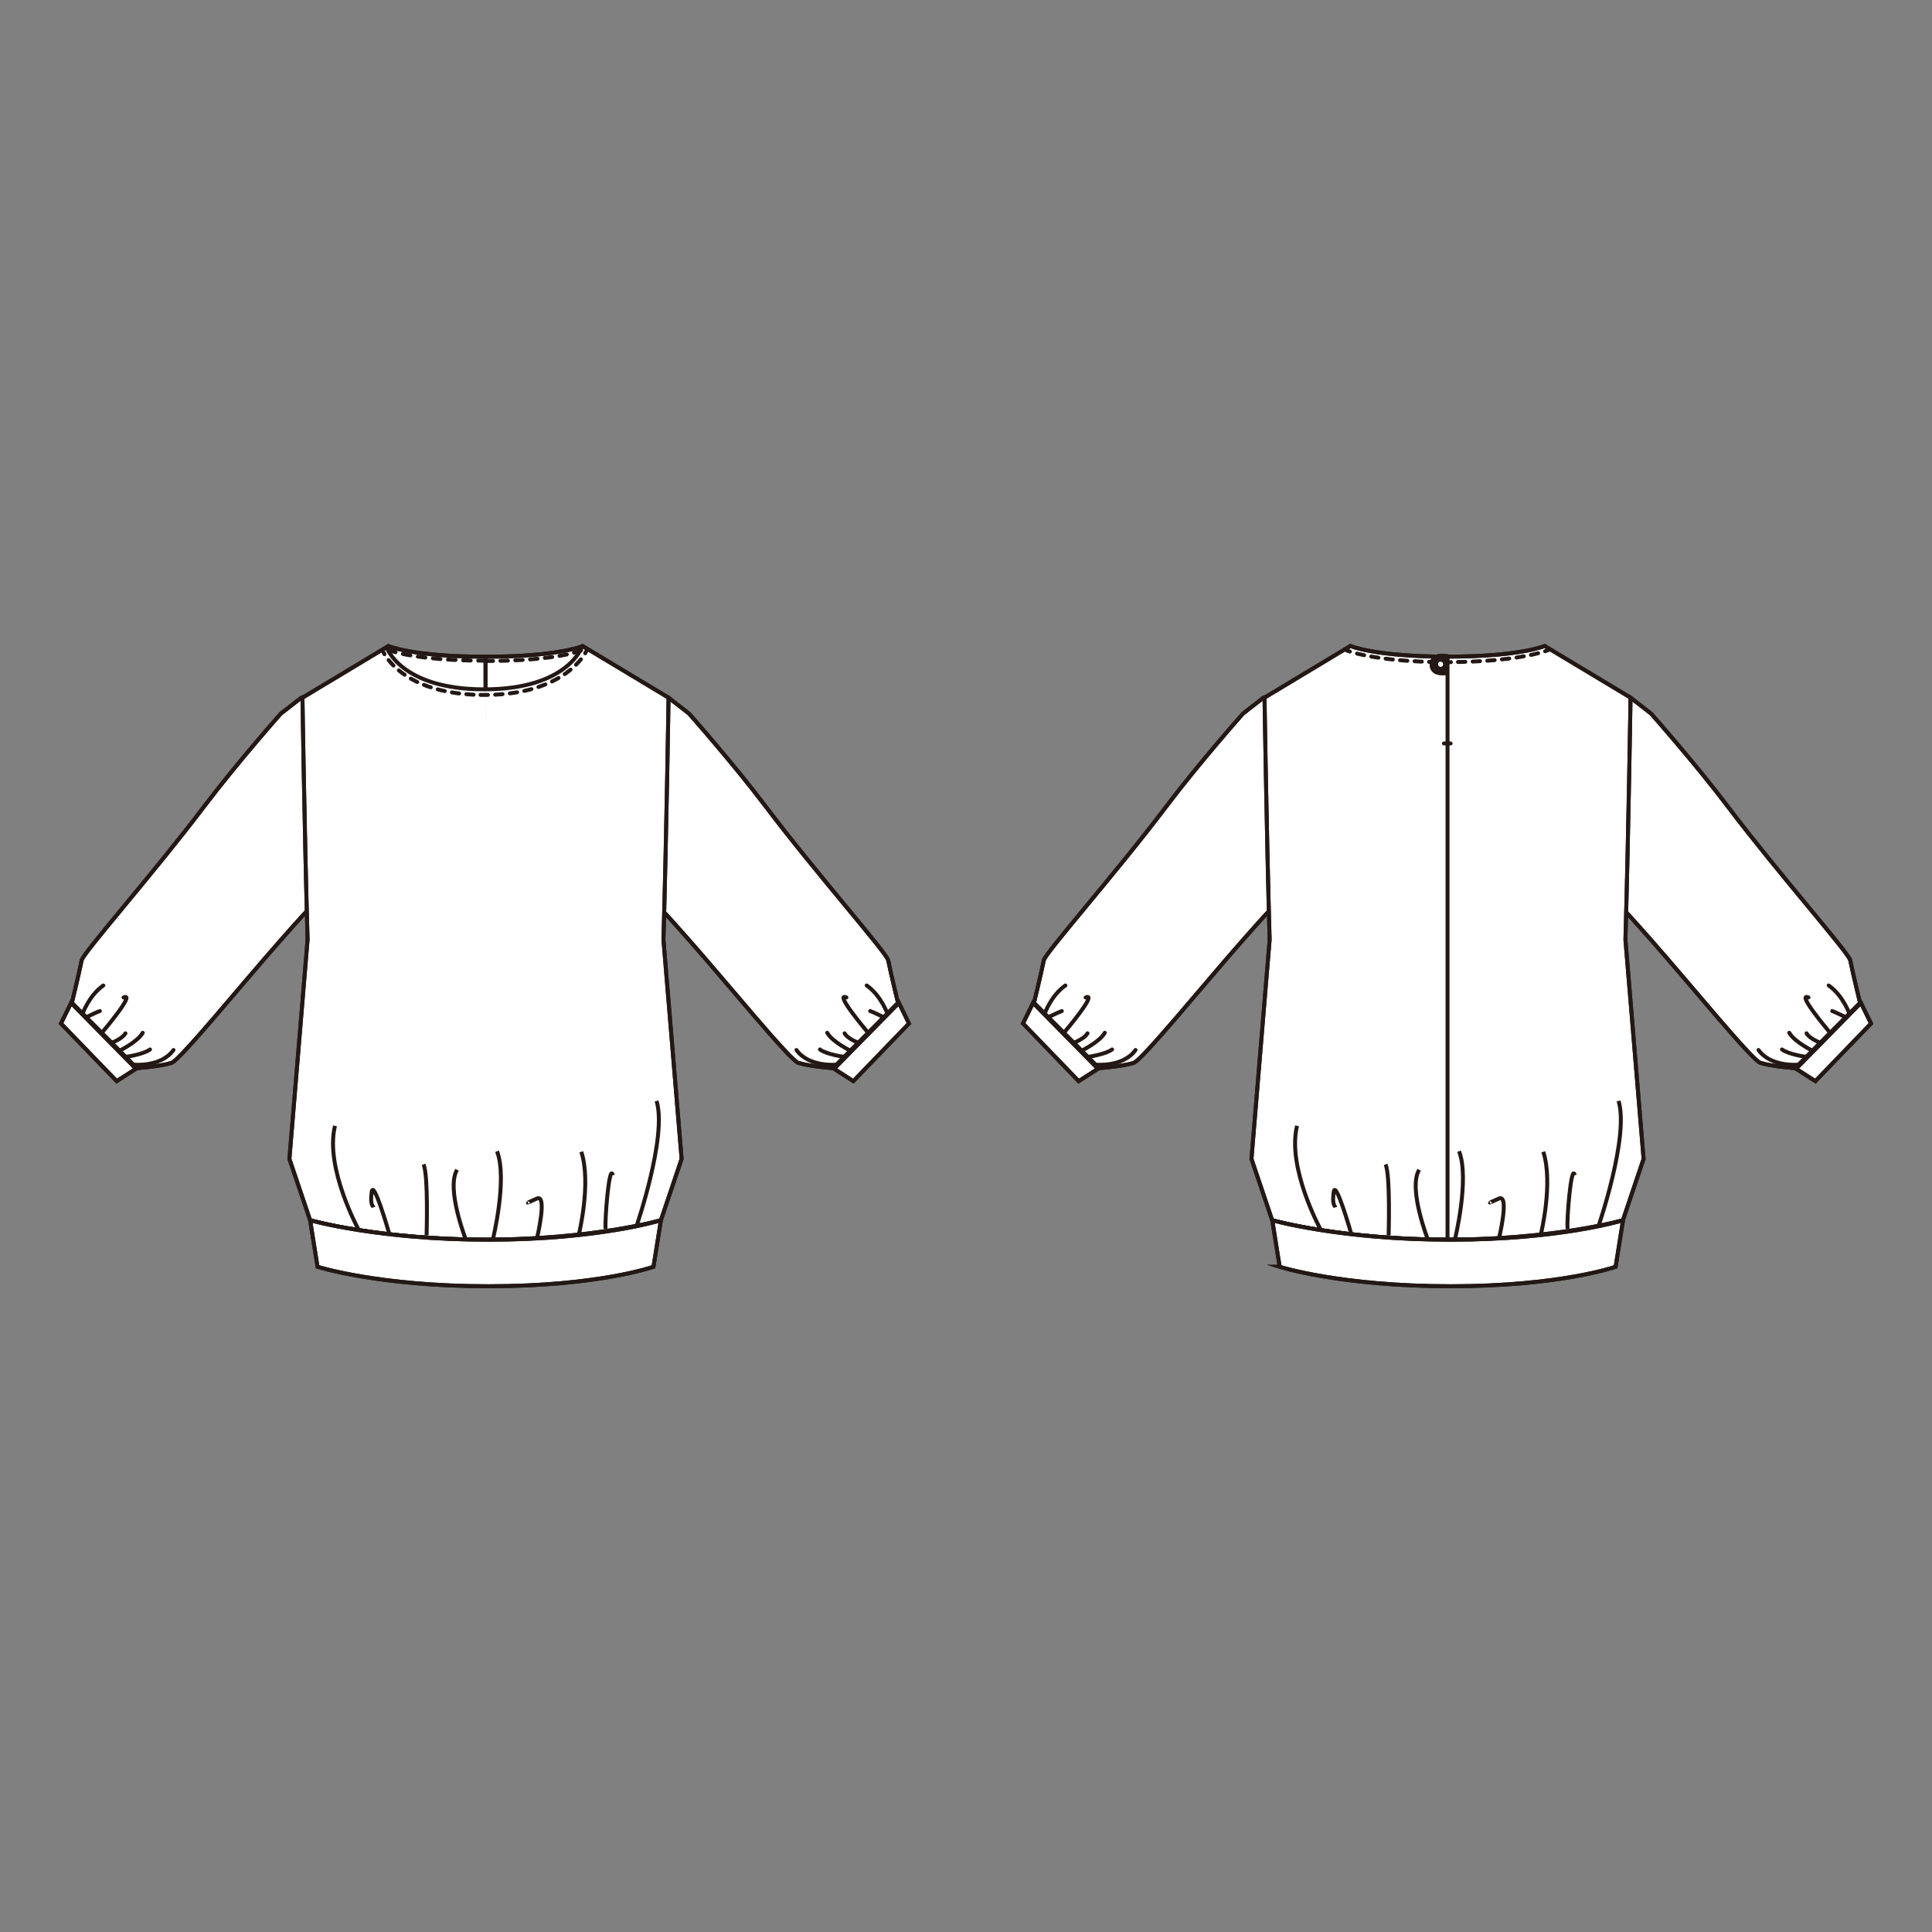 <?xml version="1.0" encoding="UTF-8"?>
<svg xmlns="http://www.w3.org/2000/svg" version="1.1" xmlns:xlink="http://www.w3.org/1999/xlink" viewBox="0 0 250 250">
  <rect x="0" y="0" width="250" height="250" fill="#808080" stroke="none"/>
  <!-- Generator: Adobe Illustrator 30.0.0, SVG Export Plug-In . SVG Version: 2.1.1 Build 123)  -->
  <defs>
    <style>
      .st0 {
        fill: #fff;
      }

      .st1, .st2, .st3, .st4, .st5, .st6, .st7, .st8, .st9, .st10 {
        fill: none;
      }

      .st1, .st3, .st4, .st5, .st6, .st7, .st8, .st9, .st10 {
        stroke: #231815;
        stroke-width: .51px;
      }

      .st1, .st3, .st4, .st5, .st6, .st7, .st8, .st10 {
        stroke-linecap: round;
      }

      .st1, .st4, .st5, .st6, .st7, .st8, .st9, .st10 {
        stroke-miterlimit: 10;
      }

      .st3 {
        stroke-linejoin: round;
      }

      .st11 {
        clip-path: url(#clippath-1);
      }

      .st12 {
        isolation: isolate;
      }

      .st4 {
        stroke-dasharray: .95 .95;
      }

      .st5 {
        stroke-dasharray: .94 .94;
      }

      .st6 {
        stroke-dasharray: .94 .94;
      }

      .st7 {
        stroke-dasharray: .98 .98;
      }

      .st13 {
        mix-blend-mode: multiply;
      }

      .st8 {
        stroke-dasharray: .95 .95;
      }

      .st14 {
        clip-path: url(#clippath);
      }

      .st10 {
        stroke-dasharray: .96 .96;
      }
    </style>
    <clipPath id="clippath">
      <rect class="st2" x="5" y="80.72" width="115.51" height="88.56"/>
    </clipPath>
    <clipPath id="clippath-1">
      <rect class="st2" x="129.49" y="80.72" width="115.51" height="88.56"/>
    </clipPath>
  </defs>
  <g class="st12">
    <g id="_レイヤー_1">
      <g>
        <g class="st13">
          <g class="st14">
            <path class="st0" d="M43.35,88.98l-4.35,1.3-2.66,2.06s-5.63,6.34-9.91,12c-6.6,8.72-15.66,18.95-15.86,19.92-.38,1.88-1.27,5.51-1.27,5.51l8.41,8.45s2.91-.21,4.48-.68c1.08-.33,9.15-10.25,14.1-15.85,4.85-5.48,4.66-5.26,12.16-11.62,0,0,5.83-16.82-5.11-21.08"/>
            <path class="st9" d="M43.35,88.98l-4.35,1.3-2.66,2.06s-5.63,6.34-9.91,12c-6.6,8.72-15.66,18.95-15.86,19.92-.38,1.88-1.27,5.51-1.27,5.51l8.41,8.45s2.91-.21,4.48-.68c1.08-.33,9.15-10.25,14.1-15.85,4.85-5.48,4.66-5.26,12.16-11.62,0,0,5.83-16.82-5.11-21.08"/>
            <path class="st9" d="M43.35,88.98l-4.35,1.3-2.66,2.06s-5.63,6.34-9.91,12c-6.6,8.72-15.66,18.95-15.86,19.92-.38,1.88-1.27,5.51-1.27,5.51l8.41,8.45s2.91-.21,4.48-.68c1.08-.33,9.15-10.25,14.1-15.85,4.85-5.48,4.66-5.26,12.16-11.62,0,0,5.83-16.82-5.11-21.08Z"/>
            <path class="st3" d="M17.39,137.77s3.47.32,5.06-1.9M15.37,136.01s2.42-1.16,3.1-2.37M13.31,133.49s4.34-5.13,2.68-4.42M10.63,131.31s.85-2.48,2.74-3.79"/>
            <polygon class="st0" points="17.59 138.3 15.1 139.9 7.89 132.44 9.2 129.77 17.59 138.3"/>
            <polygon class="st9" points="17.59 138.3 15.1 139.9 7.89 132.44 9.2 129.77 17.59 138.3"/>
            <polygon class="st9" points="17.59 138.3 15.1 139.9 7.89 132.44 9.2 129.77 17.59 138.3"/>
            <path class="st3" d="M16.26,136.76s2.29-.31,3.15-.96M14.45,134.93s1.38-.5,1.78-1.22M11.29,131.57s1.36-.67,1.63-.74"/>
            <path class="st0" d="M82.16,88.98l4.35,1.3,2.65,2.06s5.63,6.34,9.91,12c6.59,8.72,15.66,18.95,15.86,19.92.38,1.88,1.27,5.51,1.27,5.51l-8.41,8.45s-2.91-.21-4.48-.68c-1.08-.33-9.15-10.25-14.1-15.85-4.85-5.48-4.65-5.26-12.16-11.62,0,0-5.83-16.82,5.11-21.08"/>
            <path class="st9" d="M82.16,88.98l4.35,1.3,2.65,2.06s5.63,6.34,9.91,12c6.59,8.72,15.66,18.95,15.86,19.92.38,1.88,1.27,5.51,1.27,5.51l-8.41,8.45s-2.91-.21-4.48-.68c-1.08-.33-9.15-10.25-14.1-15.85-4.85-5.48-4.65-5.26-12.16-11.62,0,0-5.83-16.82,5.11-21.08"/>
            <path class="st9" d="M82.16,88.98l4.35,1.3,2.65,2.06s5.63,6.34,9.91,12c6.59,8.72,15.66,18.95,15.86,19.92.38,1.88,1.27,5.51,1.27,5.51l-8.41,8.45s-2.91-.21-4.48-.68c-1.08-.33-9.15-10.25-14.1-15.85-4.85-5.48-4.65-5.26-12.16-11.62,0,0-5.83-16.82,5.11-21.08Z"/>
            <path class="st3" d="M108.12,137.77s-3.47.32-5.06-1.9M110.14,136.01s-2.42-1.16-3.1-2.37M112.21,133.49s-4.34-5.13-2.69-4.42M114.89,131.31s-.85-2.48-2.74-3.79"/>
            <polygon class="st0" points="107.93 138.3 110.42 139.9 117.62 132.44 116.32 129.77 107.93 138.3"/>
            <polygon class="st9" points="107.93 138.3 110.42 139.9 117.62 132.44 116.32 129.77 107.93 138.3"/>
            <polygon class="st9" points="107.93 138.3 110.42 139.9 117.62 132.44 116.32 129.77 107.93 138.3"/>
            <path class="st3" d="M109.25,136.76s-2.29-.31-3.15-.96M111.07,134.93s-1.38-.5-1.78-1.22M114.23,131.57s-1.36-.67-1.63-.74"/>
            <path class="st0" d="M63.21,160.42c-14.23,0-23.08-2.52-23.08-2.52l-2.68-7.94,2.35-28.36c-.41-14.46-.66-31.32-.66-31.32l11.11-6.68s3.2,1.38,12.58,1.38"/>
            <path class="st9" d="M63.21,160.42c-14.23,0-23.08-2.52-23.08-2.52l-2.68-7.94,2.35-28.36c-.41-14.46-.66-31.32-.66-31.32l11.11-6.68s3.2,1.38,12.58,1.38"/>
            <path class="st9" d="M63.21,160.42c-14.23,0-23.08-2.52-23.08-2.52l-2.68-7.94,2.35-28.36c-.41-14.46-.66-31.32-.66-31.32l11.11-6.68s3.2,1.38,12.58,1.38"/>
            <path class="st7" d="M50.25,84.1s3.2,1.39,12.58,1.39"/>
            <path class="st0" d="M62.44,160.42c14.23,0,23.08-2.52,23.08-2.52l2.68-7.94-2.35-28.36c.41-14.46.66-31.32.66-31.32l-11.11-6.68s-3.2,1.38-12.57,1.38v4.24"/>
            <path class="st9" d="M62.44,160.42c14.23,0,23.08-2.52,23.08-2.52l2.68-7.94-2.35-28.36c.41-14.46.66-31.32.66-31.32l-11.11-6.68s-3.2,1.38-12.57,1.38v4.24"/>
            <path class="st9" d="M62.44,160.42c14.23,0,23.08-2.52,23.08-2.52l2.68-7.94-2.35-28.36c.41-14.46.66-31.32.66-31.32l-11.11-6.68s-3.2,1.38-12.57,1.38v4.24"/>
            <path class="st10" d="M75.19,84.16s-2.97,1.37-12.34,1.37"/>
            <path class="st0" d="M41.09,163.92s7.89,2.52,22.12,2.52,21.35-2.52,21.35-2.52l.96-6.02s-8.09,2.52-22.31,2.52-23.08-2.52-23.08-2.52l.96,6.02Z"/>
            <path class="st9" d="M41.09,163.92s7.89,2.52,22.12,2.52,21.35-2.52,21.35-2.52l.96-6.02s-8.09,2.52-22.31,2.52-23.08-2.52-23.08-2.52l.96,6.02Z"/>
            <path class="st9" d="M49.99,83.69s1.8,5.51,12.66,5.51,12.66-5.51,12.66-5.51M49.99,83.69s1.8,5.51,12.66,5.51,12.66-5.51,12.66-5.51M41.09,163.92s7.89,2.52,22.12,2.52,21.35-2.52,21.35-2.52l.96-6.02s-8.09,2.52-22.31,2.52-23.08-2.52-23.08-2.52l.96,6.02Z"/>
            <path class="st5" d="M50.29,85.42c1.27,1.6,4.42,4.27,11.43,4.49"/>
            <path class="st8" d="M64.08,89.89c7.27-.36,10.32-3.46,11.39-4.97"/>
            <path class="st1" d="M75.72,84.53c.16-.26.22-.42.22-.42M62.18,89.92c.15,0,.31,0,.47,0s.32,0,.48,0M49.54,84.23s.06.16.21.42"/>
            <path class="st9" d="M82.4,158.55s3.95-11.52,2.56-16.09M78.37,159.02c-.15-.85.46-8.65.93-6.95M74.91,159.71s1.63-6.64.31-10.67M69.48,160.25s1.39-5.78,0-5.16-1.16.52-1.16.52M63.77,160.41s1.94-7.87.54-11.44M60.31,160.49s-2.63-6.72-1.16-9.12M55.2,159.87c0-.23.24-7.72-.39-9.2M50.32,159.48s-1.99-6.95-2.22-5.24c-.23,1.7.15,1.76.23,1.99M46.39,159.09s-4.39-8-3.04-13.41"/>
          </g>
          <rect class="st2" x="5" y="80.72" width="115.51" height="88.56"/>
        </g>
        <g class="st13">
          <g class="st11">
            <path class="st0" d="M167.84,88.98l-4.35,1.3-2.65,2.06s-5.63,6.34-9.91,12c-6.59,8.73-15.66,18.95-15.86,19.92-.38,1.88-1.27,5.51-1.27,5.51l8.41,8.45s2.91-.21,4.48-.68c1.08-.33,9.15-10.25,14.1-15.85,4.85-5.48,4.66-5.26,12.16-11.62,0,0,5.83-16.82-5.11-21.08"/>
            <path class="st9" d="M167.84,88.98l-4.35,1.3-2.65,2.06s-5.63,6.34-9.91,12c-6.59,8.73-15.66,18.95-15.86,19.92-.38,1.88-1.27,5.51-1.27,5.51l8.41,8.45s2.91-.21,4.48-.68c1.08-.33,9.15-10.25,14.1-15.85,4.85-5.48,4.66-5.26,12.16-11.62,0,0,5.83-16.82-5.11-21.08"/>
            <path class="st9" d="M167.84,88.98l-4.35,1.3-2.65,2.06s-5.63,6.34-9.91,12c-6.59,8.73-15.66,18.95-15.86,19.92-.38,1.88-1.27,5.51-1.27,5.51l8.41,8.45s2.91-.21,4.48-.68c1.08-.33,9.15-10.25,14.1-15.85,4.85-5.48,4.66-5.26,12.16-11.62,0,0,5.83-16.82-5.11-21.08Z"/>
            <path class="st3" d="M141.88,137.77s3.47.32,5.06-1.9M139.86,136.01s2.42-1.16,3.1-2.37M137.8,133.49s4.34-5.13,2.68-4.42M135.12,131.31s.85-2.48,2.74-3.79"/>
            <polygon class="st0" points="142.08 138.3 139.58 139.9 132.38 132.44 133.68 129.77 142.08 138.3"/>
            <polygon class="st9" points="142.08 138.3 139.58 139.9 132.38 132.44 133.68 129.77 142.08 138.3"/>
            <polygon class="st9" points="142.08 138.3 139.58 139.9 132.38 132.44 133.68 129.77 142.08 138.3"/>
            <path class="st3" d="M140.75,136.76s2.29-.31,3.15-.96M138.94,134.93s1.38-.5,1.78-1.22M135.77,131.57s1.36-.66,1.63-.74"/>
            <path class="st0" d="M206.65,88.98l4.35,1.3,2.65,2.06s5.63,6.34,9.91,12c6.6,8.73,15.66,18.95,15.86,19.92.38,1.88,1.27,5.51,1.27,5.51l-8.41,8.45s-2.9-.21-4.48-.68c-1.08-.33-9.15-10.25-14.1-15.85-4.85-5.48-4.66-5.26-12.16-11.62,0,0-5.83-16.82,5.11-21.08"/>
            <path class="st9" d="M206.65,88.98l4.35,1.3,2.65,2.06s5.63,6.34,9.91,12c6.6,8.73,15.66,18.95,15.86,19.92.38,1.88,1.27,5.51,1.27,5.51l-8.41,8.45s-2.9-.21-4.48-.68c-1.08-.33-9.15-10.25-14.1-15.85-4.85-5.48-4.66-5.26-12.16-11.62,0,0-5.83-16.82,5.11-21.08"/>
            <path class="st9" d="M206.65,88.98l4.35,1.3,2.65,2.06s5.63,6.34,9.91,12c6.6,8.73,15.66,18.95,15.86,19.92.38,1.88,1.27,5.51,1.27,5.51l-8.41,8.45s-2.9-.21-4.48-.68c-1.08-.33-9.15-10.25-14.1-15.85-4.85-5.48-4.66-5.26-12.16-11.62,0,0-5.83-16.82,5.11-21.08Z"/>
            <path class="st3" d="M232.61,137.77s-3.47.32-5.06-1.9M234.63,136.01s-2.42-1.16-3.1-2.37M236.69,133.49s-4.34-5.13-2.68-4.42M239.37,131.31s-.85-2.48-2.74-3.79"/>
            <polygon class="st0" points="232.41 138.3 234.91 139.9 242.11 132.44 240.8 129.77 232.41 138.3"/>
            <polygon class="st9" points="232.41 138.3 234.91 139.9 242.11 132.44 240.8 129.77 232.41 138.3"/>
            <polygon class="st9" points="232.41 138.3 234.91 139.9 242.11 132.44 240.8 129.77 232.41 138.3"/>
            <path class="st3" d="M233.74,136.76s-2.29-.31-3.15-.96M235.55,134.93s-1.38-.5-1.78-1.22M238.72,131.57s-1.36-.66-1.63-.74"/>
            <path class="st0" d="M186.92,160.42c14.23,0,23.08-2.52,23.08-2.52l2.68-7.94-2.35-28.36c.41-14.47.66-31.33.66-31.33l-11.11-6.68s-3.19,1.38-12.57,1.38-12.57-1.38-12.57-1.38l-11.11,6.68s.25,16.86.66,31.33l-2.35,28.36,2.68,7.94s8.85,2.52,23.08,2.52"/>
            <path class="st9" d="M186.92,160.42c14.23,0,23.08-2.52,23.08-2.52l2.68-7.94-2.35-28.36c.41-14.47.66-31.33.66-31.33l-11.11-6.68s-3.19,1.38-12.57,1.38-12.57-1.38-12.57-1.38l-11.11,6.68s.25,16.86.66,31.33l-2.35,28.36,2.68,7.94s8.85,2.52,23.08,2.52"/>
            <path class="st9" d="M186.92,160.42c14.23,0,23.08-2.52,23.08-2.52l2.68-7.94-2.35-28.36c.41-14.47.66-31.33.66-31.33l-11.11-6.68s-3.19,1.38-12.57,1.38-12.57-1.38-12.57-1.38l-11.11,6.68s.25,16.86.66,31.33l-2.35,28.36,2.68,7.94s8.85,2.52,23.08,2.52"/>
            <path class="st4" d="M199.03,84.53c-1.72.44-5.17,1.08-10.81,1.14"/>
            <path class="st6" d="M185.86,85.67c-5.89-.1-9.26-.81-10.73-1.22"/>
            <path class="st1" d="M174.68,84.31c-.3-.1-.44-.15-.44-.15M187.75,85.68c-.15,0-.32,0-.47,0s-.32,0-.47,0M200.39,84.11s-.14.06-.45.16"/>
            <path class="st0" d="M165.58,163.92s7.89,2.52,22.12,2.52,21.36-2.52,21.36-2.52l.96-6.02s-8.09,2.52-22.32,2.52-23.07-2.52-23.07-2.52l.96,6.02Z"/>
            <path class="st9" d="M165.58,163.92s7.89,2.52,22.12,2.52,21.36-2.52,21.36-2.52l.96-6.02s-8.09,2.52-22.32,2.52-23.07-2.52-23.07-2.52l.96,6.02Z"/>
            <path class="st9" d="M165.58,163.92s7.89,2.52,22.12,2.52,21.36-2.52,21.36-2.52l.96-6.02s-8.09,2.52-22.32,2.52-23.07-2.52-23.07-2.52l.96,6.02Z"/>
            <path class="st9" d="M206.88,158.55s3.95-11.52,2.56-16.09M202.85,159.02c-.16-.86.46-8.65.93-6.95M199.39,159.71s1.63-6.64.31-10.67M193.97,160.25s1.39-5.78,0-5.16-1.16.52-1.16.52M188.26,160.41s1.94-7.87.54-11.44M184.8,160.49s-2.64-6.72-1.16-9.12M179.69,159.87c0-.23.23-7.72-.39-9.2M174.8,159.48s-1.99-6.94-2.22-5.24c-.23,1.7.15,1.76.23,1.99M170.88,159.09s-4.39-8-3.04-13.41"/>
            <path class="st0" d="M185.81,85.96c0,.33.27.6.6.6s.61-.27.61-.6-.27-.61-.61-.61-.6.27-.6.61"/>
            <path class="st9" d="M185.81,85.96c0,.33.27.6.6.6s.61-.27.61-.6-.27-.61-.61-.61-.6.27-.6.61"/>
            <path class="st9" d="M185.81,85.96c0,.33.27.6.6.6s.61-.27.61-.6-.27-.61-.61-.61-.6.27-.6.61Z"/>
            <path class="st0" d="M186.61,87.11c.34,0,.61-.06.63-.07l-.08-.35s-.88.2-1.31-.14c-.16-.13-.24-.32-.24-.58s.08-.45.24-.57c.36-.28,1.08-.19,1.33-.13l.09-.35s-1.06-.26-1.64.19c-.25.2-.38.49-.38.86s.13.67.38.87c.28.22.66.28.99.28"/>
            <path class="st9" d="M186.61,87.11c.34,0,.61-.06.63-.07l-.08-.35s-.88.2-1.31-.14c-.16-.13-.24-.32-.24-.58s.08-.45.24-.57c.36-.28,1.08-.19,1.33-.13l.09-.35s-1.06-.26-1.64.19c-.25.2-.38.49-.38.86s.13.67.38.87c.28.22.66.28.99.28"/>
            <path class="st9" d="M186.61,87.11c.34,0,.61-.06.63-.07l-.08-.35s-.88.2-1.31-.14c-.16-.13-.24-.32-.24-.58s.08-.45.24-.57c.36-.28,1.08-.19,1.33-.13l.09-.35s-1.06-.26-1.64.19c-.25.2-.38.49-.38.86s.13.67.38.87c.28.22.66.28.99.28Z"/>
            <path class="st3" d="M186.85,96.2h.86M187.31,84.91v75.51"/>
          </g>
          <rect class="st2" x="129.49" y="80.72" width="115.51" height="88.56"/>
        </g>
      </g>
    </g>
  </g>
</svg>